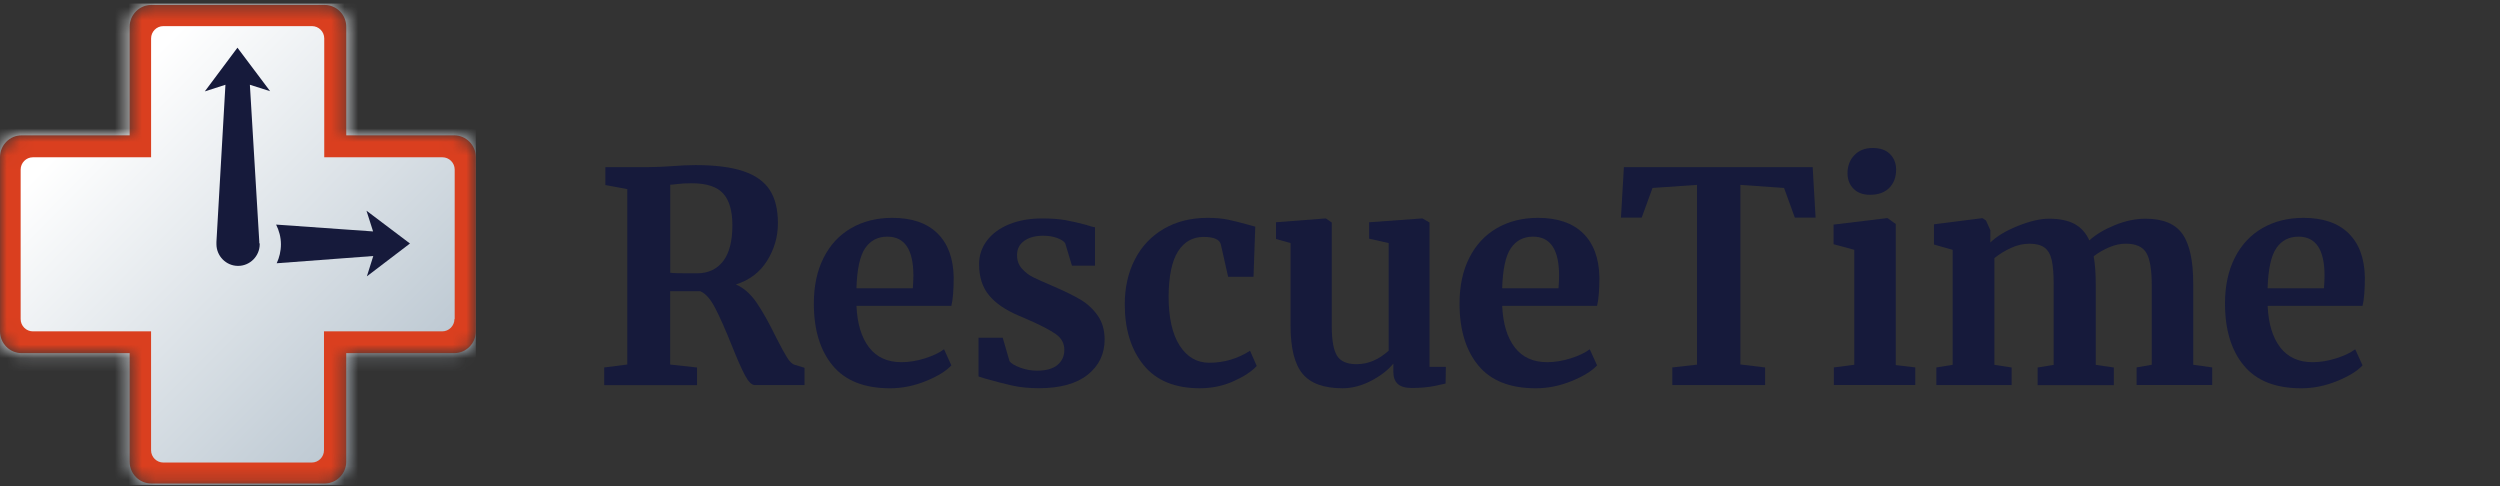 <svg width="185" height="36" viewBox="0 0 185 36" fill="none" xmlns="http://www.w3.org/2000/svg">
<rect x="0" y="0" width="185" height="36" fill="#333333" stroke="none"/>
<path d="M44.713 27.192L46.42 26.974V13.995L44.798 13.692V12.368H47.931C48.206 12.368 48.508 12.361 48.839 12.346C49.171 12.331 49.423 12.318 49.595 12.303C50.344 12.245 50.962 12.216 51.453 12.216C52.938 12.216 54.125 12.368 55.018 12.672C55.911 12.975 56.56 13.439 56.962 14.06C57.366 14.682 57.566 15.501 57.566 16.514C57.566 17.512 57.299 18.439 56.767 19.293C56.234 20.148 55.463 20.734 54.455 21.05C55.031 21.296 55.542 21.745 55.989 22.396C56.435 23.048 56.91 23.895 57.416 24.935C57.775 25.645 58.053 26.155 58.248 26.465C58.442 26.776 58.633 26.953 58.82 26.998L59.533 27.216V28.497H55.861C55.632 28.497 55.389 28.262 55.137 27.791C54.885 27.322 54.557 26.579 54.153 25.566C53.677 24.381 53.267 23.454 52.921 22.789C52.574 22.124 52.208 21.711 51.819 21.551H49.593V26.977L51.581 27.195V28.498H44.711V27.192H44.713ZM53.506 19.334C53.968 18.74 54.197 17.851 54.197 16.665C54.197 15.609 53.971 14.827 53.517 14.321C53.063 13.815 52.282 13.562 51.174 13.562C50.77 13.562 50.429 13.58 50.147 13.616C49.866 13.651 49.682 13.669 49.597 13.669V20.181C49.769 20.211 50.188 20.224 50.85 20.224H51.583C52.404 20.224 53.045 19.928 53.506 19.334Z" fill="#161A3B"/>
<path d="M61.617 27.05C60.689 25.93 60.224 24.399 60.224 22.46C60.224 21.157 60.465 20.029 60.949 19.073C61.43 18.119 62.112 17.387 62.99 16.881C63.868 16.374 64.884 16.121 66.036 16.121C67.476 16.121 68.585 16.501 69.364 17.26C70.142 18.02 70.544 19.102 70.573 20.505C70.573 21.46 70.516 22.169 70.401 22.633H63.379C63.437 23.949 63.746 24.973 64.308 25.704C64.869 26.436 65.669 26.801 66.705 26.801C67.266 26.801 67.846 26.708 68.445 26.518C69.041 26.33 69.514 26.105 69.86 25.846L70.401 27.039C70.012 27.46 69.382 27.845 68.511 28.201C67.641 28.554 66.759 28.733 65.866 28.733C63.963 28.733 62.547 28.173 61.617 27.05ZM67.548 21.332C67.578 20.926 67.591 20.615 67.591 20.399C67.591 18.474 66.95 17.512 65.667 17.512C64.962 17.512 64.415 17.795 64.026 18.359C63.637 18.923 63.42 19.915 63.377 21.332H67.548Z" fill="#161A3B"/>
<path d="M74.7 26.715C74.814 26.888 75.078 27.052 75.489 27.202C75.9 27.355 76.313 27.43 76.73 27.43C77.406 27.43 77.914 27.288 78.253 27.007C78.592 26.724 78.761 26.352 78.761 25.888C78.761 25.41 78.552 25.024 78.135 24.727C77.716 24.43 77.012 24.064 76.017 23.63L75.411 23.369C74.418 22.951 73.675 22.444 73.186 21.85C72.697 21.257 72.452 20.49 72.452 19.55C72.452 18.898 72.647 18.315 73.036 17.802C73.425 17.288 73.972 16.886 74.677 16.597C75.383 16.309 76.197 16.164 77.119 16.164C77.796 16.164 78.376 16.206 78.859 16.294C79.341 16.381 79.849 16.497 80.382 16.642C80.669 16.742 80.886 16.802 81.03 16.815V19.658H79.324L78.828 18.008C78.74 17.863 78.546 17.733 78.244 17.617C77.942 17.502 77.596 17.444 77.206 17.444C76.615 17.444 76.145 17.571 75.791 17.824C75.437 18.077 75.261 18.429 75.261 18.876C75.261 19.282 75.383 19.617 75.628 19.885C75.873 20.153 76.139 20.36 76.427 20.503C76.714 20.648 77.247 20.886 78.025 21.219C78.803 21.553 79.448 21.871 79.96 22.174C80.471 22.478 80.895 22.872 81.234 23.357C81.573 23.842 81.742 24.43 81.742 25.125C81.742 26.195 81.323 27.065 80.49 27.729C79.654 28.396 78.451 28.727 76.882 28.727C76.148 28.727 75.489 28.662 74.905 28.532C74.322 28.401 73.649 28.228 72.886 28.01L72.41 27.858V24.993H74.203L74.7 26.715Z" fill="#161A3B"/>
<path d="M83.978 19.204C84.475 18.234 85.188 17.478 86.116 16.935C87.044 16.393 88.128 16.121 89.368 16.121C89.945 16.121 90.44 16.164 90.86 16.252C91.276 16.339 91.745 16.454 92.264 16.6L92.889 16.773L92.76 20.485H90.882L90.343 18.096C90.256 17.72 89.831 17.532 89.068 17.532C88.262 17.532 87.632 17.888 87.178 18.595C86.724 19.304 86.491 20.412 86.476 21.916C86.476 23.508 86.75 24.727 87.296 25.574C87.843 26.421 88.571 26.843 89.479 26.843C90.574 26.843 91.582 26.548 92.503 25.954L92.999 27.082C92.625 27.488 92.053 27.864 91.282 28.21C90.511 28.558 89.679 28.731 88.786 28.731C86.943 28.731 85.557 28.16 84.627 27.017C83.698 25.874 83.233 24.375 83.233 22.523C83.232 21.281 83.48 20.174 83.978 19.204Z" fill="#161A3B"/>
<path d="M103.43 28.407C103.213 28.204 103.106 27.9 103.106 27.495V26.908C102.717 27.387 102.17 27.809 101.465 28.178C100.759 28.546 100.053 28.731 99.347 28.731C97.965 28.731 96.978 28.373 96.388 27.657C95.797 26.94 95.502 25.758 95.502 24.108V17.988L94.422 17.684V16.447L98.094 16.164H98.117L98.549 16.467V24.107C98.549 25.164 98.678 25.901 98.937 26.32C99.196 26.741 99.678 26.949 100.384 26.949C101.235 26.949 102.026 26.616 102.761 25.951V17.988L101.314 17.662V16.447L105.224 16.164H105.266L105.785 16.467V27.146H106.995L106.972 28.384C106.915 28.399 106.649 28.457 106.174 28.558C105.698 28.658 105.13 28.71 104.468 28.71C103.994 28.71 103.647 28.61 103.43 28.407Z" fill="#161A3B"/>
<path d="M109.4 27.05C108.471 25.93 108.006 24.399 108.006 22.46C108.006 21.157 108.247 20.029 108.731 19.073C109.213 18.119 109.895 17.387 110.773 16.881C111.651 16.374 112.667 16.121 113.819 16.121C115.258 16.121 116.368 16.501 117.147 17.26C117.925 18.02 118.326 19.102 118.356 20.505C118.356 21.46 118.298 22.169 118.184 22.633H111.162C111.22 23.949 111.529 24.973 112.09 25.704C112.652 26.436 113.452 26.801 114.487 26.801C115.049 26.801 115.629 26.708 116.227 26.518C116.824 26.33 117.296 26.105 117.642 25.846L118.184 27.039C117.795 27.46 117.165 27.845 116.294 28.201C115.424 28.554 114.541 28.733 113.649 28.733C111.744 28.733 110.33 28.173 109.4 27.05ZM115.33 21.332C115.36 20.926 115.373 20.615 115.373 20.399C115.373 18.474 114.733 17.512 113.45 17.512C112.744 17.512 112.198 17.795 111.809 18.359C111.419 18.923 111.203 19.915 111.16 21.332H115.33Z" fill="#161A3B"/>
<path d="M137.218 18.487L135.684 18.073V16.62L139.638 16.141H139.681L140.285 16.575V27.016L141.732 27.189V28.492H135.704V27.189L137.216 26.994V18.487H137.218ZM137.161 13.967C136.865 13.669 136.716 13.287 136.716 12.82C136.716 12.282 136.885 11.835 137.223 11.482C137.563 11.128 138.013 10.951 138.578 10.951C139.142 10.951 139.573 11.104 139.868 11.407C140.164 11.713 140.313 12.091 140.313 12.545C140.313 13.111 140.144 13.565 139.805 13.905C139.465 14.246 138.993 14.415 138.387 14.415H138.367C137.859 14.414 137.457 14.265 137.161 13.967Z" fill="#161A3B"/>
<path d="M143.288 27.192L144.497 26.996V18.487L143.115 18.096V16.598L146.702 16.142L146.961 16.315L147.286 17.032V17.944C147.762 17.48 148.442 17.073 149.328 16.717C150.213 16.363 150.98 16.184 151.629 16.184C152.407 16.184 153.037 16.315 153.519 16.575C154.001 16.836 154.365 17.242 154.61 17.791C155.086 17.357 155.712 16.981 156.488 16.663C157.267 16.345 158.03 16.184 158.779 16.184C160.06 16.184 160.967 16.561 161.5 17.312C162.032 18.065 162.299 19.295 162.299 21.002V26.992L163.703 27.188V28.491H158.108V27.188L159.23 26.992V21.093C159.23 19.965 159.097 19.172 158.83 18.716C158.563 18.26 158.056 18.033 157.307 18.033C156.903 18.033 156.49 18.124 156.066 18.305C155.642 18.485 155.264 18.707 154.932 18.968C155.033 19.518 155.085 20.205 155.085 21.03V27L156.423 27.195V28.498H150.784V27.195L151.972 27V21.028C151.972 20.276 151.925 19.686 151.831 19.26C151.736 18.834 151.56 18.523 151.301 18.327C151.041 18.132 150.667 18.035 150.178 18.035C149.717 18.035 149.259 18.139 148.807 18.349C148.353 18.56 147.945 18.809 147.586 19.098V26.998L148.86 27.194V28.497H143.288V27.192Z" fill="#161A3B"/>
<path d="M166.044 27.05C165.115 25.93 164.65 24.399 164.65 22.46C164.65 21.157 164.891 20.029 165.375 19.073C165.857 18.119 166.539 17.387 167.417 16.881C168.295 16.374 169.311 16.121 170.463 16.121C171.902 16.121 173.013 16.501 173.791 17.26C174.569 18.02 174.97 19.102 175 20.505C175 21.46 174.943 22.169 174.828 22.633H167.806C167.864 23.949 168.173 24.973 168.734 25.704C169.296 26.436 170.096 26.801 171.131 26.801C171.693 26.801 172.273 26.708 172.871 26.518C173.468 26.33 173.94 26.105 174.286 25.846L174.828 27.039C174.439 27.46 173.809 27.845 172.938 28.201C172.068 28.554 171.186 28.733 170.293 28.733C168.388 28.733 166.972 28.173 166.044 27.05ZM171.973 21.332C172.003 20.926 172.016 20.615 172.016 20.399C172.016 18.474 171.375 17.512 170.092 17.512C169.386 17.512 168.839 17.795 168.451 18.359C168.061 18.923 167.845 19.915 167.802 21.332H171.973Z" fill="#161A3B"/>
<path d="M134.137 12.366H120.168L119.951 16.102H121.487L122.286 13.908L125.58 13.682V26.983L123.749 27.191V28.494H130.619V27.191L128.787 26.97V13.682L132.019 13.908L132.818 16.102H134.354L134.137 12.366Z" fill="#161A3B"/>
<mask id="mask0_1906_10235" style="mask-type:alpha" maskUnits="userSpaceOnUse" x="0" y="0" width="36" height="36">
<path fill-rule="evenodd" clip-rule="evenodd" d="M33.614 10.028H25.623V1.992C25.623 1.097 24.897 0.381 24.021 0.381H11.196C10.306 0.381 9.594 1.112 9.594 1.992V10.028H1.602C0.711 10.028 0 10.76 0 11.639V24.537C0 25.431 0.726 26.147 1.602 26.147H9.593V34.184C9.593 35.078 10.319 35.795 11.194 35.795H24.019C24.91 35.795 25.621 35.063 25.621 34.184V26.147H33.612C34.502 26.147 35.214 25.416 35.214 24.537V11.639C35.214 10.745 34.487 10.028 33.614 10.028Z" fill="white"/>
</mask>
<g mask="url(#mask0_1906_10235)">
<path fill-rule="evenodd" clip-rule="evenodd" d="M-0.074 35.897H35.214V0.262H-0.074V35.897Z" fill="url(#paint0_linear_1906_10235)"/>
<path fill-rule="evenodd" clip-rule="evenodd" d="M33.614 10.014H25.623V1.977C25.623 1.083 24.897 0.366 24.021 0.366H11.196C10.306 0.366 9.594 1.097 9.594 1.977V10.014H1.602C0.711 10.014 0 10.745 0 11.624V24.521C0 25.416 0.726 26.133 1.602 26.133H9.593V34.169C9.593 35.063 10.319 35.78 11.194 35.78H24.019C24.91 35.78 25.621 35.048 25.621 34.169V26.133H33.612C34.502 26.133 35.214 25.401 35.214 24.521V11.624C35.214 10.745 34.487 10.014 33.614 10.014ZM33.629 23.612C33.629 24.104 33.228 24.521 32.723 24.521H23.975V33.319C23.975 33.811 23.574 34.228 23.07 34.228H12.085C11.595 34.228 11.179 33.825 11.179 33.319V24.521H2.433C1.943 24.521 1.528 24.119 1.528 23.612V12.549C1.528 12.057 1.928 11.639 2.433 11.639H11.181V2.842C11.181 2.35 11.582 1.933 12.086 1.933H23.088C23.578 1.933 23.994 2.335 23.994 2.842V11.639H32.742C33.231 11.639 33.647 12.042 33.647 12.549V23.612H33.629Z" fill="#DA3F1F"/>
<path fill-rule="evenodd" clip-rule="evenodd" d="M30.337 18.02L27.119 15.591L27.608 17.126L20.432 16.619C20.654 17.066 20.789 17.558 20.789 18.08C20.789 18.586 20.67 19.063 20.476 19.481L27.623 18.945L27.148 20.45L30.337 18.02Z" fill="#161A3B"/>
<path fill-rule="evenodd" clip-rule="evenodd" d="M19.187 17.961V17.887L18.491 6.272L19.989 6.749L17.571 3.529L15.155 6.764L16.682 6.272L16.016 17.901V17.931V18.05V18.065C16.016 18.944 16.727 19.676 17.617 19.676C18.493 19.676 19.219 18.959 19.219 18.065V18.05L19.187 17.961Z" fill="#161A3B"/>
</g>
<defs>
<linearGradient id="paint0_linear_1906_10235" x1="7.502" y1="7.957" x2="30.049" y2="30.189" gradientUnits="userSpaceOnUse">
<stop stop-color="white"/>
<stop offset="1" stop-color="#BBC7D1"/>
</linearGradient>
</defs>
</svg>
